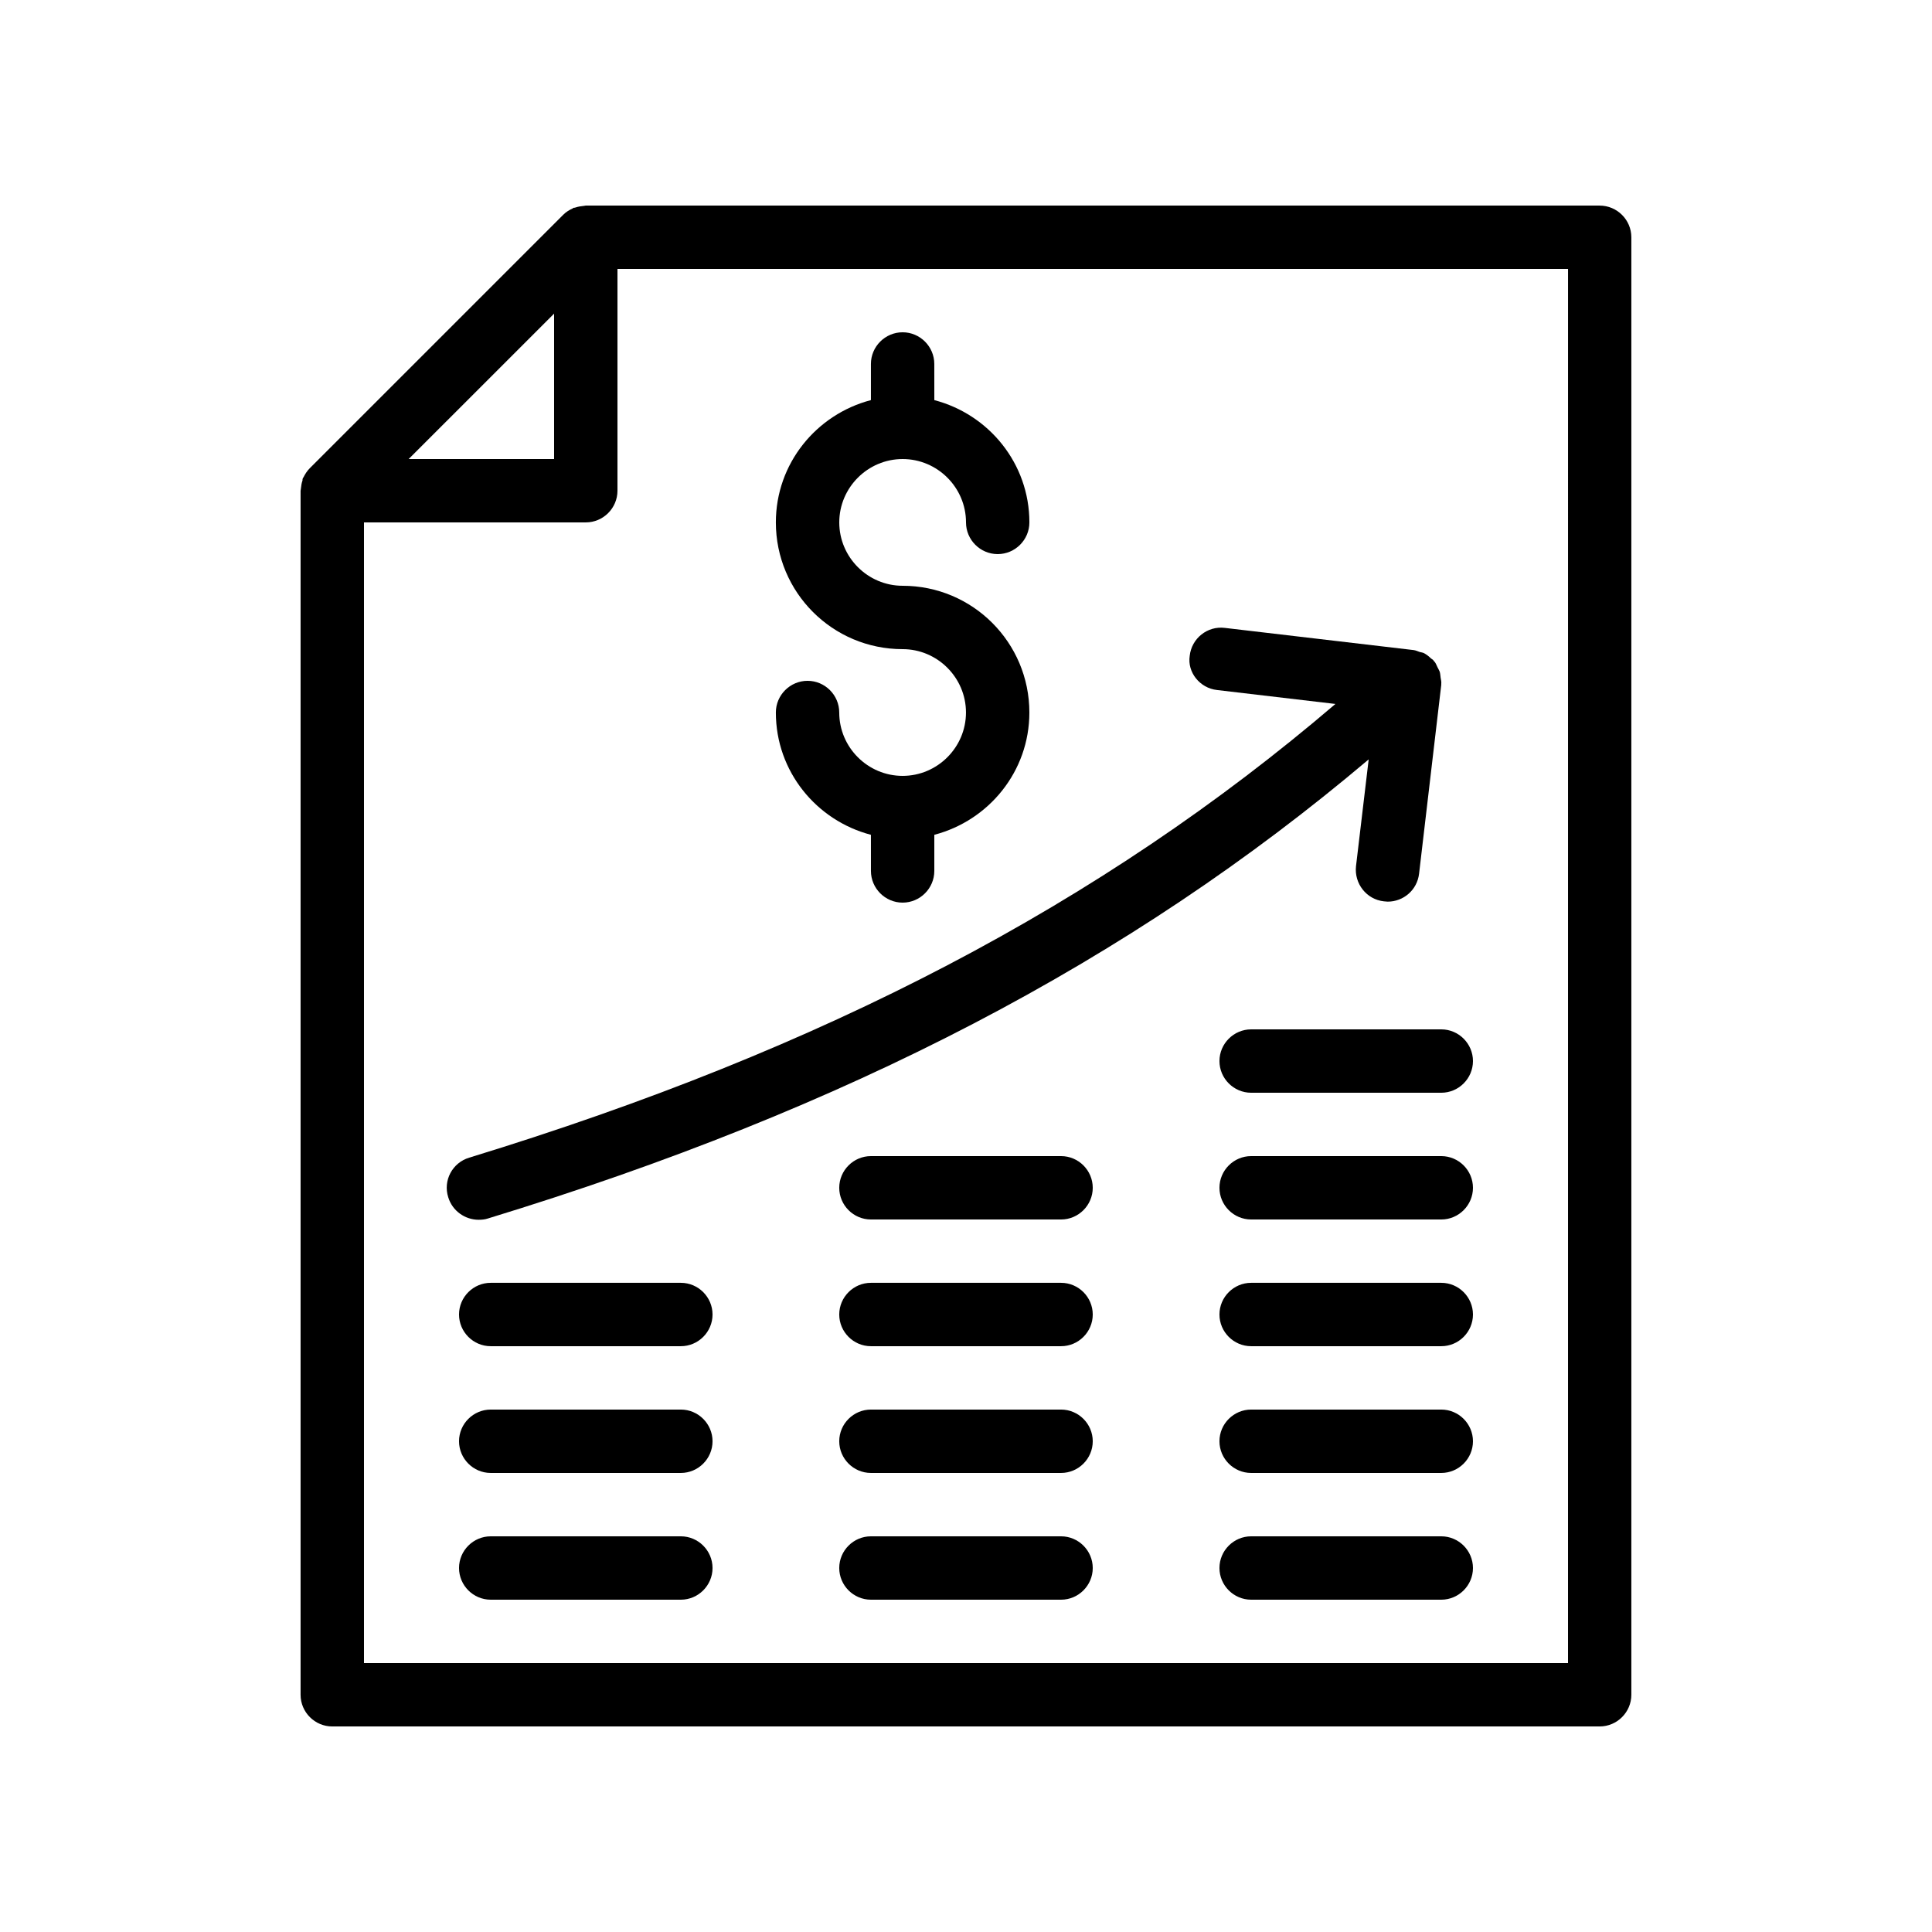<?xml version="1.0" encoding="UTF-8"?>
<!-- Uploaded to: ICON Repo, www.svgrepo.com, Generator: ICON Repo Mixer Tools -->
<svg fill="#000000" width="800px" height="800px" version="1.1" viewBox="144 144 512 512" xmlns="http://www.w3.org/2000/svg">
 <g>
  <path d="m466.5 326.86 31.402 3.695c-61.969 52.984-135.44 91.441-229.57 120.24-4.449 1.344-6.969 6.047-5.543 10.496 1.09 3.609 4.449 5.961 8.062 5.961 0.84 0 1.68-0.082 2.434-0.336 95.387-29.137 170.12-68.098 233.43-121.67l-3.359 28.297c-0.504 4.617 2.769 8.816 7.391 9.32 0.336 0 0.672 0.082 1.008 0.082 4.199 0 7.809-3.106 8.312-7.391l5.879-50.047v-0.25c0.082-0.586-0.082-1.09-0.168-1.68-0.082-0.504-0.082-1.09-0.25-1.594-0.168-0.418-0.418-0.84-0.586-1.176-0.25-0.504-0.418-1.008-0.754-1.426-0.082-0.082-0.168-0.168-0.25-0.25-0.082-0.082-0.082-0.168-0.082-0.168-0.25-0.25-0.504-0.336-0.754-0.586-0.504-0.504-1.09-0.922-1.68-1.258-0.336-0.168-0.754-0.25-1.176-0.336-0.504-0.168-1.008-0.418-1.594-0.504l-50.047-5.879c-4.617-0.586-8.816 2.769-9.32 7.391-0.68 4.363 2.68 8.562 7.211 9.066z"/>
  <path d="m567.93 198.48h-268.7c-0.168 0-0.336 0.082-0.504 0.082-0.754 0.082-1.426 0.168-2.184 0.418-0.168 0.082-0.336 0.082-0.504 0.082-0.082 0-0.168 0.082-0.25 0.168-0.922 0.418-1.762 0.922-2.519 1.68l-67.176 67.176c-0.754 0.754-1.258 1.594-1.68 2.434-0.082 0.082-0.168 0.168-0.168 0.25-0.082 0.168-0.082 0.418-0.082 0.586-0.25 0.672-0.336 1.344-0.418 2.098-0.004 0.262-0.09 0.43-0.09 0.598v319.08c0 4.617 3.777 8.398 8.398 8.398h335.87c4.617 0 8.398-3.777 8.398-8.398v-386.25c0-4.617-3.777-8.395-8.398-8.395zm-277.09 28.633v38.539h-38.543zm268.7 357.62h-319.08v-302.29h58.777c4.617 0 8.398-3.777 8.398-8.398v-58.773h251.91z"/>
  <path d="m383.2 316.03c9.238 0 16.793 7.559 16.793 16.793 0 9.238-7.559 16.793-16.793 16.793-9.238 0-16.793-7.559-16.793-16.793 0-4.617-3.777-8.398-8.398-8.398-4.617 0-8.398 3.777-8.398 8.398 0 15.617 10.746 28.633 25.191 32.41l0.004 9.574c0 4.617 3.777 8.398 8.398 8.398 4.617 0 8.398-3.777 8.398-8.398v-9.574c14.441-3.777 25.191-16.793 25.191-32.41 0-18.559-15.031-33.586-33.586-33.586-9.238 0-16.793-7.559-16.793-16.793 0-9.238 7.559-16.793 16.793-16.793 9.238 0 16.793 7.559 16.793 16.793 0 4.617 3.777 8.398 8.398 8.398 4.617 0 8.398-3.777 8.398-8.398 0-15.617-10.746-28.633-25.191-32.41l-0.008-9.578c0-4.617-3.777-8.398-8.398-8.398-4.617 0-8.398 3.777-8.398 8.398v9.574c-14.441 3.777-25.191 16.793-25.191 32.41 0.004 18.559 15.035 33.59 33.59 33.59z"/>
  <path d="m324.43 551.14h-50.383c-4.617 0-8.398 3.777-8.398 8.398 0 4.617 3.777 8.398 8.398 8.398h50.383c4.617 0 8.398-3.777 8.398-8.398 0-4.617-3.777-8.398-8.398-8.398z"/>
  <path d="m324.43 517.55h-50.383c-4.617 0-8.398 3.777-8.398 8.398 0 4.617 3.777 8.398 8.398 8.398h50.383c4.617 0 8.398-3.777 8.398-8.398s-3.777-8.398-8.398-8.398z"/>
  <path d="m324.43 483.96h-50.383c-4.617 0-8.398 3.777-8.398 8.398 0 4.617 3.777 8.398 8.398 8.398h50.383c4.617 0 8.398-3.777 8.398-8.398 0-4.617-3.777-8.398-8.398-8.398z"/>
  <path d="m425.19 551.14h-50.383c-4.617 0-8.398 3.777-8.398 8.398 0 4.617 3.777 8.398 8.398 8.398h50.383c4.617 0 8.398-3.777 8.398-8.398 0-4.617-3.777-8.398-8.398-8.398z"/>
  <path d="m425.19 517.55h-50.383c-4.617 0-8.398 3.777-8.398 8.398 0 4.617 3.777 8.398 8.398 8.398h50.383c4.617 0 8.398-3.777 8.398-8.398s-3.777-8.398-8.398-8.398z"/>
  <path d="m425.19 483.96h-50.383c-4.617 0-8.398 3.777-8.398 8.398 0 4.617 3.777 8.398 8.398 8.398h50.383c4.617 0 8.398-3.777 8.398-8.398 0-4.617-3.777-8.398-8.398-8.398z"/>
  <path d="m425.19 450.38h-50.383c-4.617 0-8.398 3.777-8.398 8.398 0 4.617 3.777 8.398 8.398 8.398h50.383c4.617 0 8.398-3.777 8.398-8.398s-3.777-8.398-8.398-8.398z"/>
  <path d="m525.95 551.14h-50.383c-4.617 0-8.398 3.777-8.398 8.398 0 4.617 3.777 8.398 8.398 8.398h50.383c4.617 0 8.398-3.777 8.398-8.398 0-4.617-3.777-8.398-8.398-8.398z"/>
  <path d="m525.95 517.55h-50.383c-4.617 0-8.398 3.777-8.398 8.398 0 4.617 3.777 8.398 8.398 8.398h50.383c4.617 0 8.398-3.777 8.398-8.398s-3.777-8.398-8.398-8.398z"/>
  <path d="m525.95 483.96h-50.383c-4.617 0-8.398 3.777-8.398 8.398 0 4.617 3.777 8.398 8.398 8.398h50.383c4.617 0 8.398-3.777 8.398-8.398 0-4.617-3.777-8.398-8.398-8.398z"/>
  <path d="m525.95 450.38h-50.383c-4.617 0-8.398 3.777-8.398 8.398 0 4.617 3.777 8.398 8.398 8.398h50.383c4.617 0 8.398-3.777 8.398-8.398s-3.777-8.398-8.398-8.398z"/>
  <path d="m467.17 425.19c0 4.617 3.777 8.398 8.398 8.398h50.383c4.617 0 8.398-3.777 8.398-8.398 0-4.617-3.777-8.398-8.398-8.398h-50.383c-4.617 0.004-8.398 3.781-8.398 8.398z"/>
 </g>
</svg>